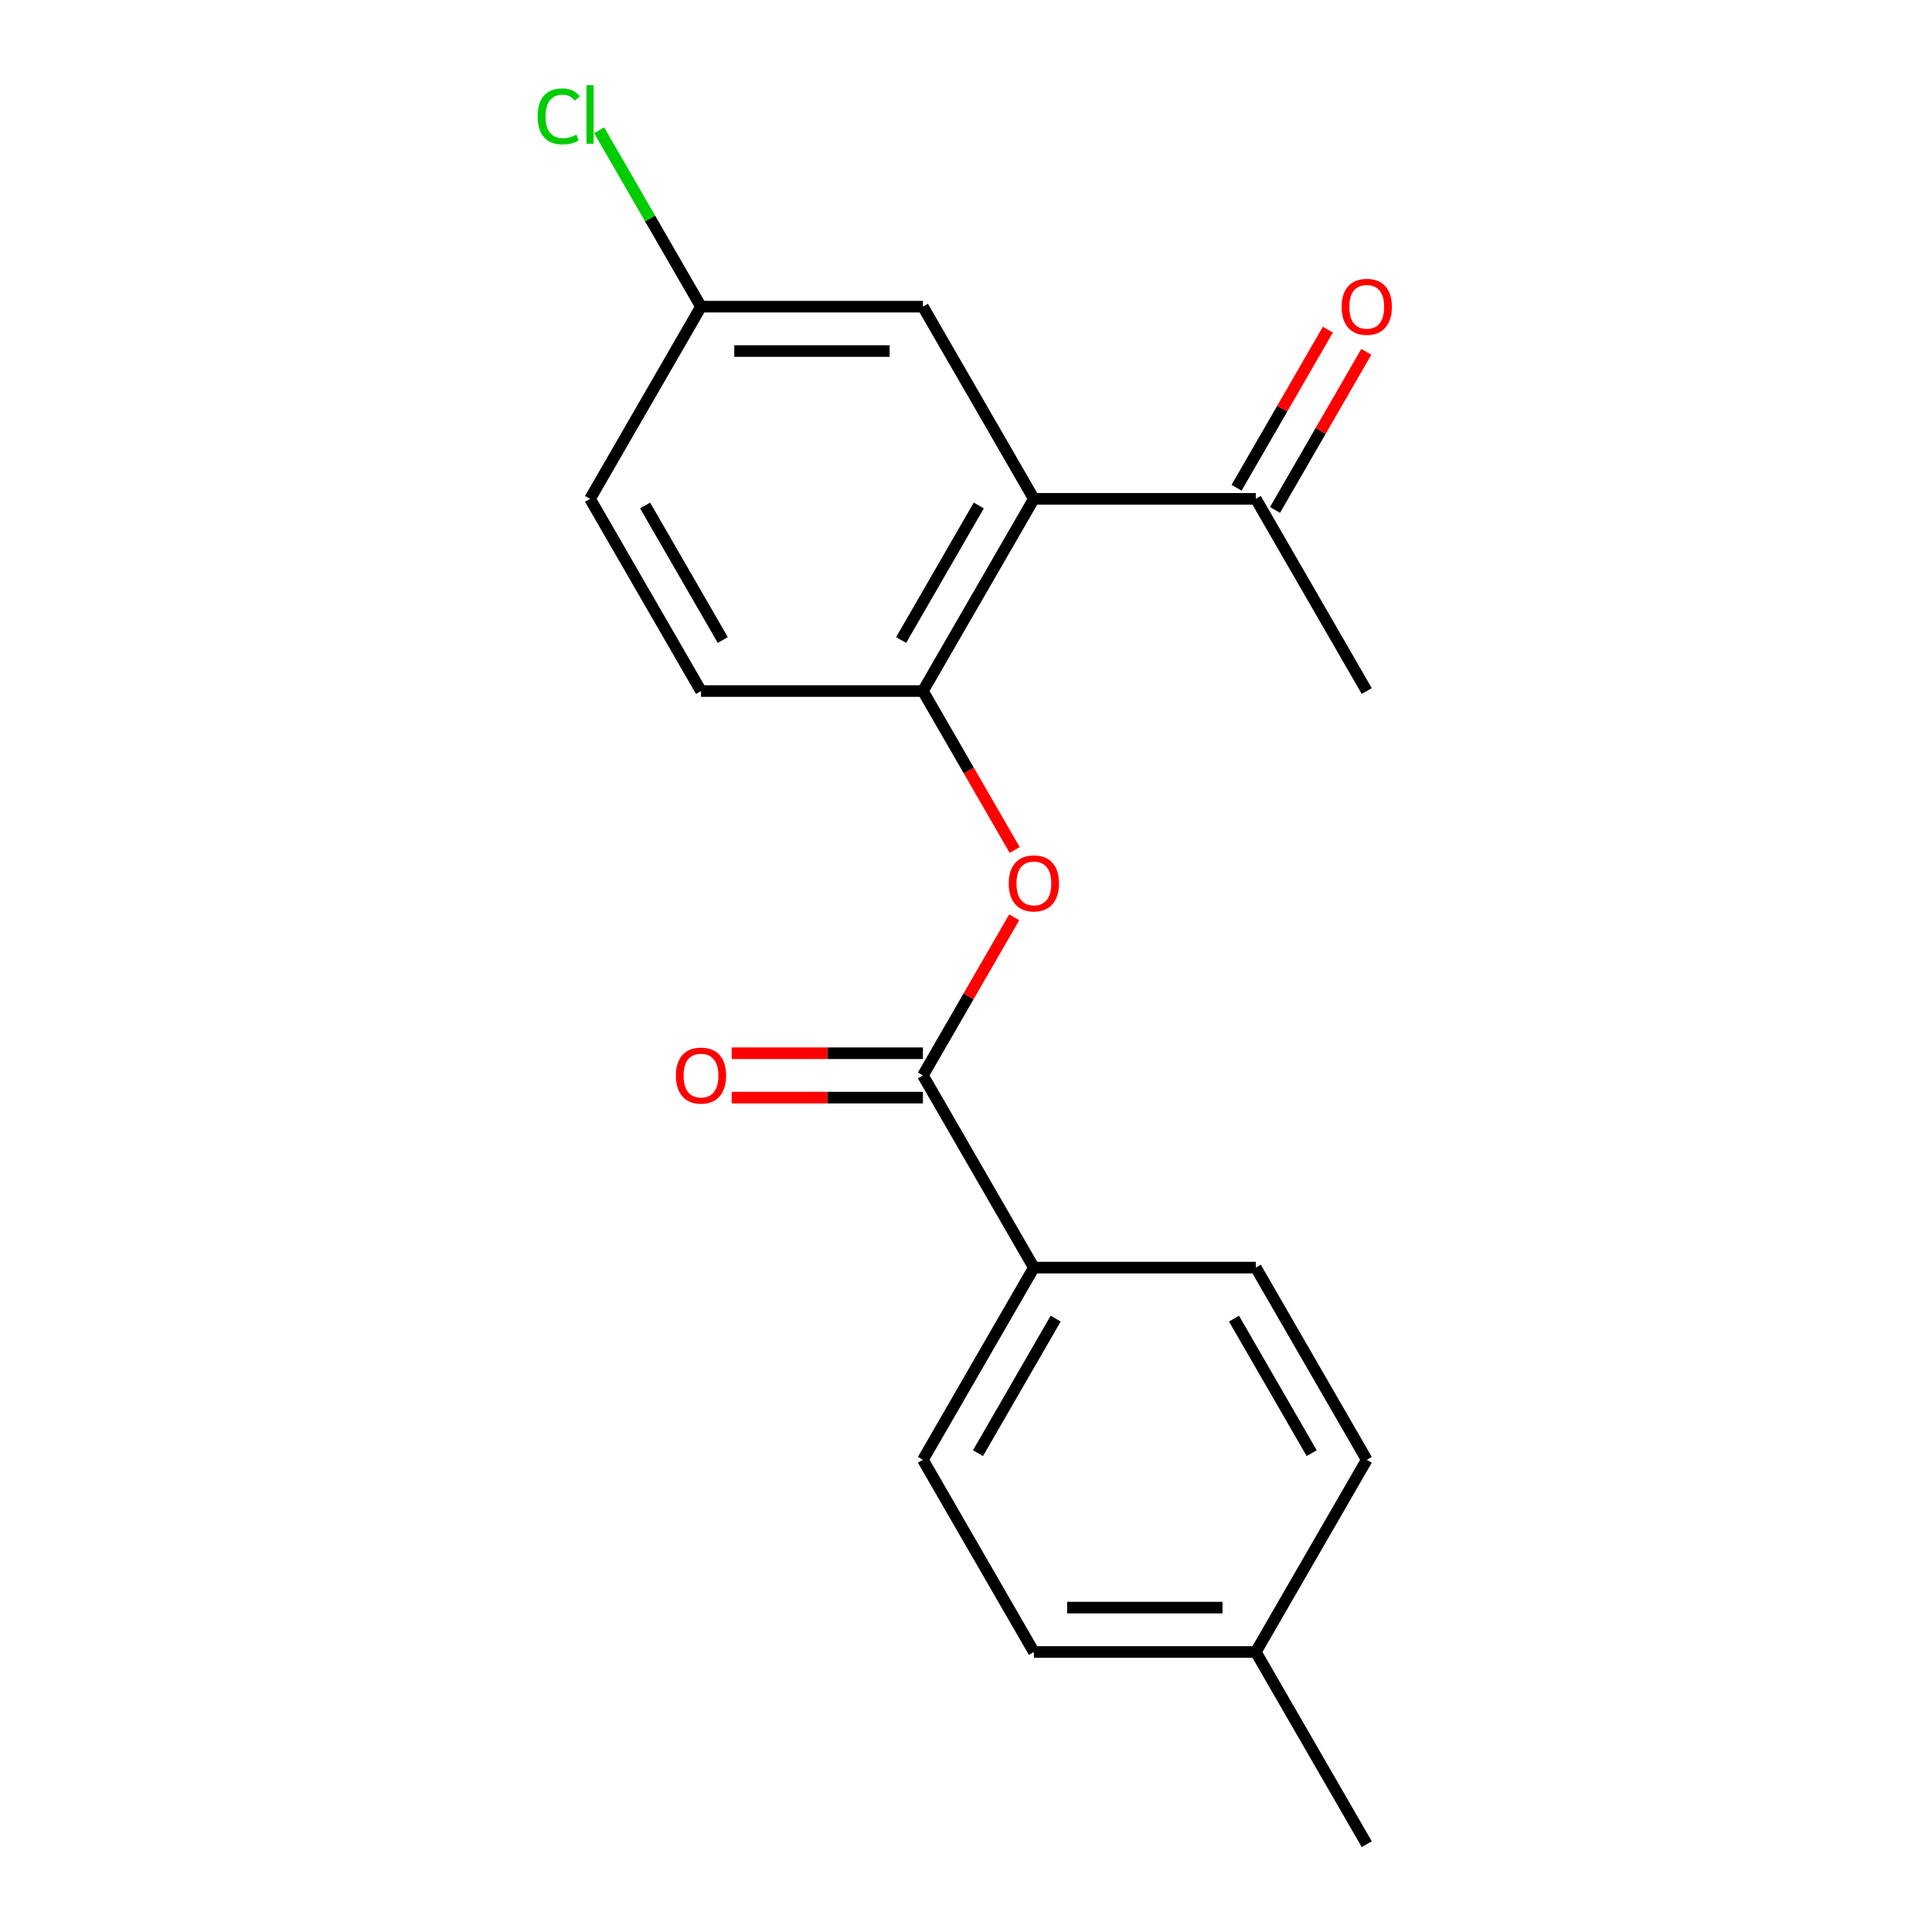 <?xml version='1.0' encoding='iso-8859-1'?>
<svg version='1.1' baseProfile='full'
              xmlns='http://www.w3.org/2000/svg'
                      xmlns:rdkit='http://www.rdkit.org/xml'
                      xmlns:xlink='http://www.w3.org/1999/xlink'
                  xml:space='preserve'
width='1000px' height='1000px' viewBox='0 0 1000 1000'>
<!-- END OF HEADER -->
<rect style='opacity:1.0;fill:#FFFFFF;stroke:none' width='1000' height='1000' x='0' y='0'> </rect>
<path class='bond-1' d='M 535.133,258.206 L 477.7,357.683' style='fill:none;fill-rule:evenodd;stroke:#000000;stroke-width:6px;stroke-linecap:butt;stroke-linejoin:miter;stroke-opacity:1' />
<path class='bond-1' d='M 506.623,261.641 L 466.42,331.275' style='fill:none;fill-rule:evenodd;stroke:#000000;stroke-width:6px;stroke-linecap:butt;stroke-linejoin:miter;stroke-opacity:1' />
<path class='bond-3' d='M 535.133,258.206 L 650,258.206' style='fill:none;fill-rule:evenodd;stroke:#000000;stroke-width:6px;stroke-linecap:butt;stroke-linejoin:miter;stroke-opacity:1' />
<path class='bond-5' d='M 535.133,258.206 L 477.7,158.729' style='fill:none;fill-rule:evenodd;stroke:#000000;stroke-width:6px;stroke-linecap:butt;stroke-linejoin:miter;stroke-opacity:1' />
<path class='bond-0' d='M 477.7,556.637 L 501.327,515.714' style='fill:none;fill-rule:evenodd;stroke:#000000;stroke-width:6px;stroke-linecap:butt;stroke-linejoin:miter;stroke-opacity:1' />
<path class='bond-0' d='M 501.327,515.714 L 524.954,474.792' style='fill:none;fill-rule:evenodd;stroke:#FF0000;stroke-width:6px;stroke-linecap:butt;stroke-linejoin:miter;stroke-opacity:1' />
<path class='bond-4' d='M 477.7,556.637 L 535.133,656.114' style='fill:none;fill-rule:evenodd;stroke:#000000;stroke-width:6px;stroke-linecap:butt;stroke-linejoin:miter;stroke-opacity:1' />
<path class='bond-6' d='M 477.7,545.15 L 428.203,545.15' style='fill:none;fill-rule:evenodd;stroke:#000000;stroke-width:6px;stroke-linecap:butt;stroke-linejoin:miter;stroke-opacity:1' />
<path class='bond-6' d='M 428.203,545.15 L 378.706,545.15' style='fill:none;fill-rule:evenodd;stroke:#FF0000;stroke-width:6px;stroke-linecap:butt;stroke-linejoin:miter;stroke-opacity:1' />
<path class='bond-6' d='M 477.7,568.124 L 428.203,568.124' style='fill:none;fill-rule:evenodd;stroke:#000000;stroke-width:6px;stroke-linecap:butt;stroke-linejoin:miter;stroke-opacity:1' />
<path class='bond-6' d='M 428.203,568.124 L 378.706,568.124' style='fill:none;fill-rule:evenodd;stroke:#FF0000;stroke-width:6px;stroke-linecap:butt;stroke-linejoin:miter;stroke-opacity:1' />
<path class='bond-2' d='M 477.7,357.683 L 501.454,398.825' style='fill:none;fill-rule:evenodd;stroke:#000000;stroke-width:6px;stroke-linecap:butt;stroke-linejoin:miter;stroke-opacity:1' />
<path class='bond-2' d='M 501.454,398.825 L 525.208,439.968' style='fill:none;fill-rule:evenodd;stroke:#FF0000;stroke-width:6px;stroke-linecap:butt;stroke-linejoin:miter;stroke-opacity:1' />
<path class='bond-7' d='M 477.7,357.683 L 362.834,357.683' style='fill:none;fill-rule:evenodd;stroke:#000000;stroke-width:6px;stroke-linecap:butt;stroke-linejoin:miter;stroke-opacity:1' />
<path class='bond-8' d='M 659.947,263.949 L 683.574,223.026' style='fill:none;fill-rule:evenodd;stroke:#000000;stroke-width:6px;stroke-linecap:butt;stroke-linejoin:miter;stroke-opacity:1' />
<path class='bond-8' d='M 683.574,223.026 L 707.201,182.103' style='fill:none;fill-rule:evenodd;stroke:#FF0000;stroke-width:6px;stroke-linecap:butt;stroke-linejoin:miter;stroke-opacity:1' />
<path class='bond-8' d='M 640.052,252.462 L 663.679,211.54' style='fill:none;fill-rule:evenodd;stroke:#000000;stroke-width:6px;stroke-linecap:butt;stroke-linejoin:miter;stroke-opacity:1' />
<path class='bond-8' d='M 663.679,211.54 L 687.305,170.617' style='fill:none;fill-rule:evenodd;stroke:#FF0000;stroke-width:6px;stroke-linecap:butt;stroke-linejoin:miter;stroke-opacity:1' />
<path class='bond-17' d='M 650,258.206 L 707.433,357.683' style='fill:none;fill-rule:evenodd;stroke:#000000;stroke-width:6px;stroke-linecap:butt;stroke-linejoin:miter;stroke-opacity:1' />
<path class='bond-9' d='M 535.133,656.114 L 477.7,755.591' style='fill:none;fill-rule:evenodd;stroke:#000000;stroke-width:6px;stroke-linecap:butt;stroke-linejoin:miter;stroke-opacity:1' />
<path class='bond-9' d='M 546.414,682.522 L 506.211,752.156' style='fill:none;fill-rule:evenodd;stroke:#000000;stroke-width:6px;stroke-linecap:butt;stroke-linejoin:miter;stroke-opacity:1' />
<path class='bond-10' d='M 535.133,656.114 L 650,656.114' style='fill:none;fill-rule:evenodd;stroke:#000000;stroke-width:6px;stroke-linecap:butt;stroke-linejoin:miter;stroke-opacity:1' />
<path class='bond-11' d='M 477.7,158.729 L 362.834,158.729' style='fill:none;fill-rule:evenodd;stroke:#000000;stroke-width:6px;stroke-linecap:butt;stroke-linejoin:miter;stroke-opacity:1' />
<path class='bond-11' d='M 460.47,181.702 L 380.064,181.702' style='fill:none;fill-rule:evenodd;stroke:#000000;stroke-width:6px;stroke-linecap:butt;stroke-linejoin:miter;stroke-opacity:1' />
<path class='bond-19' d='M 362.834,357.683 L 305.401,258.206' style='fill:none;fill-rule:evenodd;stroke:#000000;stroke-width:6px;stroke-linecap:butt;stroke-linejoin:miter;stroke-opacity:1' />
<path class='bond-19' d='M 374.114,331.275 L 333.911,261.641' style='fill:none;fill-rule:evenodd;stroke:#000000;stroke-width:6px;stroke-linecap:butt;stroke-linejoin:miter;stroke-opacity:1' />
<path class='bond-14' d='M 477.7,755.591 L 535.133,855.068' style='fill:none;fill-rule:evenodd;stroke:#000000;stroke-width:6px;stroke-linecap:butt;stroke-linejoin:miter;stroke-opacity:1' />
<path class='bond-13' d='M 650,656.114 L 707.433,755.591' style='fill:none;fill-rule:evenodd;stroke:#000000;stroke-width:6px;stroke-linecap:butt;stroke-linejoin:miter;stroke-opacity:1' />
<path class='bond-13' d='M 638.719,682.522 L 678.922,752.156' style='fill:none;fill-rule:evenodd;stroke:#000000;stroke-width:6px;stroke-linecap:butt;stroke-linejoin:miter;stroke-opacity:1' />
<path class='bond-12' d='M 362.834,158.729 L 305.401,258.206' style='fill:none;fill-rule:evenodd;stroke:#000000;stroke-width:6px;stroke-linecap:butt;stroke-linejoin:miter;stroke-opacity:1' />
<path class='bond-16' d='M 362.834,158.729 L 336.473,113.07' style='fill:none;fill-rule:evenodd;stroke:#000000;stroke-width:6px;stroke-linecap:butt;stroke-linejoin:miter;stroke-opacity:1' />
<path class='bond-16' d='M 336.473,113.07 L 310.112,67.412' style='fill:none;fill-rule:evenodd;stroke:#00CC00;stroke-width:6px;stroke-linecap:butt;stroke-linejoin:miter;stroke-opacity:1' />
<path class='bond-15' d='M 707.433,755.591 L 650,855.068' style='fill:none;fill-rule:evenodd;stroke:#000000;stroke-width:6px;stroke-linecap:butt;stroke-linejoin:miter;stroke-opacity:1' />
<path class='bond-20' d='M 535.133,855.068 L 650,855.068' style='fill:none;fill-rule:evenodd;stroke:#000000;stroke-width:6px;stroke-linecap:butt;stroke-linejoin:miter;stroke-opacity:1' />
<path class='bond-20' d='M 552.363,832.095 L 632.77,832.095' style='fill:none;fill-rule:evenodd;stroke:#000000;stroke-width:6px;stroke-linecap:butt;stroke-linejoin:miter;stroke-opacity:1' />
<path class='bond-18' d='M 650,855.068 L 707.433,954.545' style='fill:none;fill-rule:evenodd;stroke:#000000;stroke-width:6px;stroke-linecap:butt;stroke-linejoin:miter;stroke-opacity:1' />
<path  class='atom-3' d='M 522.133 457.24
Q 522.133 450.44, 525.493 446.64
Q 528.853 442.84, 535.133 442.84
Q 541.413 442.84, 544.773 446.64
Q 548.133 450.44, 548.133 457.24
Q 548.133 464.12, 544.733 468.04
Q 541.333 471.92, 535.133 471.92
Q 528.893 471.92, 525.493 468.04
Q 522.133 464.16, 522.133 457.24
M 535.133 468.72
Q 539.453 468.72, 541.773 465.84
Q 544.133 462.92, 544.133 457.24
Q 544.133 451.68, 541.773 448.88
Q 539.453 446.04, 535.133 446.04
Q 530.813 446.04, 528.453 448.84
Q 526.133 451.64, 526.133 457.24
Q 526.133 462.96, 528.453 465.84
Q 530.813 468.72, 535.133 468.72
' fill='#FF0000'/>
<path  class='atom-7' d='M 349.834 556.717
Q 349.834 549.917, 353.194 546.117
Q 356.554 542.317, 362.834 542.317
Q 369.114 542.317, 372.474 546.117
Q 375.834 549.917, 375.834 556.717
Q 375.834 563.597, 372.434 567.517
Q 369.034 571.397, 362.834 571.397
Q 356.594 571.397, 353.194 567.517
Q 349.834 563.637, 349.834 556.717
M 362.834 568.197
Q 367.154 568.197, 369.474 565.317
Q 371.834 562.397, 371.834 556.717
Q 371.834 551.157, 369.474 548.357
Q 367.154 545.517, 362.834 545.517
Q 358.514 545.517, 356.154 548.317
Q 353.834 551.117, 353.834 556.717
Q 353.834 562.437, 356.154 565.317
Q 358.514 568.197, 362.834 568.197
' fill='#FF0000'/>
<path  class='atom-9' d='M 694.433 158.809
Q 694.433 152.009, 697.793 148.209
Q 701.153 144.409, 707.433 144.409
Q 713.713 144.409, 717.073 148.209
Q 720.433 152.009, 720.433 158.809
Q 720.433 165.689, 717.033 169.609
Q 713.633 173.489, 707.433 173.489
Q 701.193 173.489, 697.793 169.609
Q 694.433 165.729, 694.433 158.809
M 707.433 170.289
Q 711.753 170.289, 714.073 167.409
Q 716.433 164.489, 716.433 158.809
Q 716.433 153.249, 714.073 150.449
Q 711.753 147.609, 707.433 147.609
Q 703.113 147.609, 700.753 150.409
Q 698.433 153.209, 698.433 158.809
Q 698.433 164.529, 700.753 167.409
Q 703.113 170.289, 707.433 170.289
' fill='#FF0000'/>
<path  class='atom-17' d='M 278.281 60.231
Q 278.281 53.191, 281.561 49.511
Q 284.881 45.791, 291.161 45.791
Q 297.001 45.791, 300.121 49.911
L 297.481 52.071
Q 295.201 49.071, 291.161 49.071
Q 286.881 49.071, 284.601 51.951
Q 282.361 54.791, 282.361 60.231
Q 282.361 65.831, 284.681 68.711
Q 287.041 71.591, 291.601 71.591
Q 294.721 71.591, 298.361 69.711
L 299.481 72.711
Q 298.001 73.671, 295.761 74.231
Q 293.521 74.791, 291.041 74.791
Q 284.881 74.791, 281.561 71.031
Q 278.281 67.271, 278.281 60.231
' fill='#00CC00'/>
<path  class='atom-17' d='M 303.561 44.071
L 307.241 44.071
L 307.241 74.431
L 303.561 74.431
L 303.561 44.071
' fill='#00CC00'/>
</svg>
